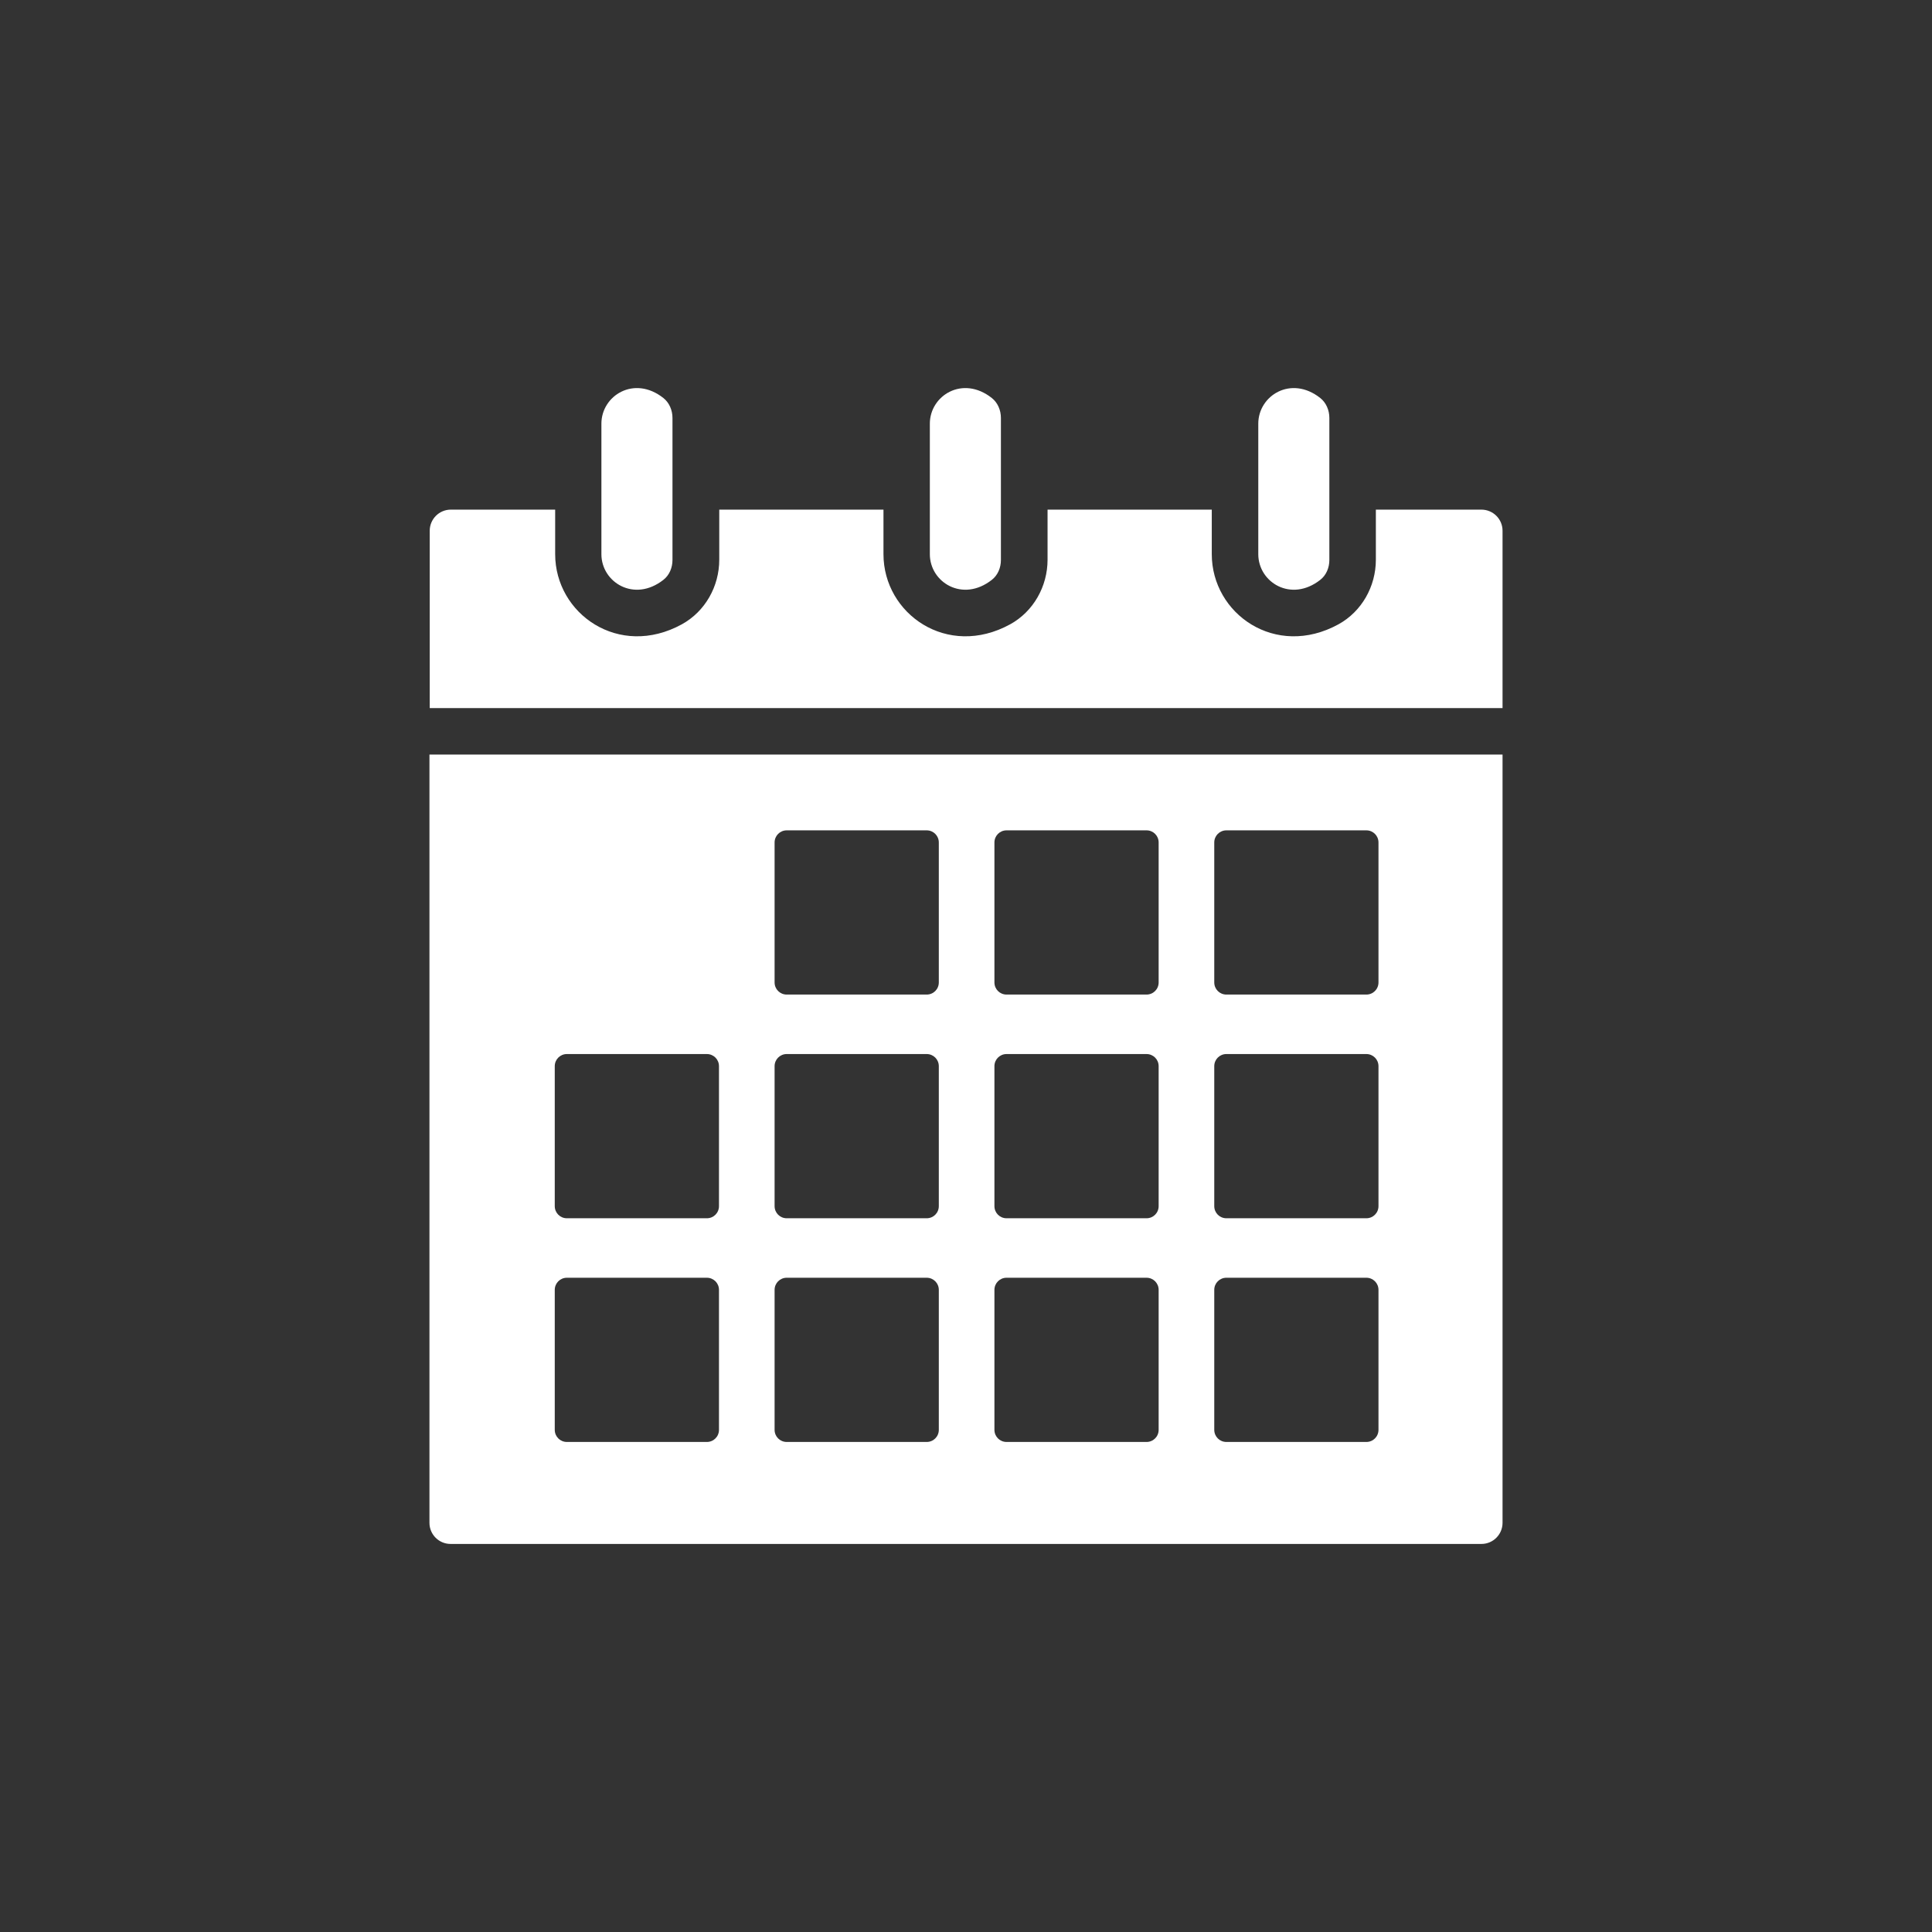 <?xml version="1.0" encoding="UTF-8"?> <svg xmlns="http://www.w3.org/2000/svg" id="a" viewBox="0 0 140 140"><rect x="0" y="0" width="140" height="140" fill="#333333" stroke="none"/><defs><style>.b{fill:#fff;}</style></defs><path class="b" d="M31.12,110.35c0,.85,.69,1.53,1.53,1.53H107.35c.85,0,1.53-.69,1.53-1.53V54.68H31.12v55.66Zm56.87-49.3c0-.49,.39-.88,.88-.88h10.14c.49,0,.88,.39,.88,.88v10.14c0,.49-.39,.88-.88,.88h-10.14c-.49,0-.88-.39-.88-.88v-10.14Zm0,16.21c0-.49,.39-.88,.88-.88h10.14c.49,0,.88,.39,.88,.88v10.14c0,.49-.39,.88-.88,.88h-10.14c-.49,0-.88-.39-.88-.88v-10.14Zm0,16.21c0-.49,.39-.88,.88-.88h10.14c.49,0,.88,.39,.88,.88v10.14c0,.49-.39,.88-.88,.88h-10.14c-.49,0-.88-.39-.88-.88v-10.14Zm-15.93-32.42c0-.49,.39-.88,.88-.88h10.14c.49,0,.88,.39,.88,.88v10.14c0,.49-.39,.88-.88,.88h-10.14c-.49,0-.88-.39-.88-.88v-10.14Zm0,16.21c0-.49,.39-.88,.88-.88h10.14c.49,0,.88,.39,.88,.88v10.14c0,.49-.39,.88-.88,.88h-10.14c-.49,0-.88-.39-.88-.88v-10.14Zm0,16.21c0-.49,.39-.88,.88-.88h10.14c.49,0,.88,.39,.88,.88v10.14c0,.49-.39,.88-.88,.88h-10.14c-.49,0-.88-.39-.88-.88v-10.14Zm-15.93-32.42c0-.49,.39-.88,.88-.88h10.14c.49,0,.88,.39,.88,.88v10.14c0,.49-.39,.88-.88,.88h-10.14c-.49,0-.88-.39-.88-.88v-10.14Zm0,16.21c0-.49,.39-.88,.88-.88h10.14c.49,0,.88,.39,.88,.88v10.14c0,.49-.39,.88-.88,.88h-10.14c-.49,0-.88-.39-.88-.88v-10.14Zm0,16.21c0-.49,.39-.88,.88-.88h10.14c.49,0,.88,.39,.88,.88v10.14c0,.49-.39,.88-.88,.88h-10.14c-.49,0-.88-.39-.88-.88v-10.14Zm-15.93-16.21c0-.49,.39-.88,.88-.88h10.14c.49,0,.88,.39,.88,.88v10.14c0,.49-.39,.88-.88,.88h-10.14c-.49,0-.88-.39-.88-.88v-10.14Zm0,16.21c0-.49,.39-.88,.88-.88h10.14c.49,0,.88,.39,.88,.88v10.14c0,.49-.39,.88-.88,.88h-10.14c-.49,0-.88-.39-.88-.88v-10.14Z"></path><path class="b" d="M107.35,36.93h-7.65v3.63c0,1.93-1.02,3.75-2.71,4.68-4.56,2.5-9.18-.76-9.18-5.08v-3.23h-11.9v3.63c0,1.93-1.02,3.75-2.71,4.68-4.56,2.5-9.18-.76-9.18-5.08v-3.23h-11.9v3.63c0,1.93-1.02,3.75-2.71,4.68-4.56,2.5-9.18-.76-9.18-5.08v-3.23h-7.56c-.85,0-1.53,.69-1.53,1.53v12.85H108.88v-12.85c0-.85-.69-1.53-1.53-1.53Z"></path><path class="b" d="M95.67,42.02c.44-.34,.66-.89,.66-1.44v-10.3c0-.55-.23-1.1-.66-1.44-2.12-1.67-4.49-.17-4.49,1.86v9.46c0,2.03,2.37,3.52,4.49,1.86Z"></path><path class="b" d="M48.07,42.02c.44-.34,.66-.89,.66-1.44v-10.3c0-.55-.23-1.1-.66-1.44-2.12-1.67-4.49-.17-4.49,1.86v9.46c0,2.03,2.37,3.52,4.49,1.86Z"></path><path class="b" d="M71.87,42.02c.44-.34,.66-.89,.66-1.44v-10.3c0-.55-.23-1.1-.66-1.44-2.12-1.67-4.49-.17-4.49,1.86v9.46c0,2.03,2.37,3.52,4.49,1.86Z"></path></svg> 